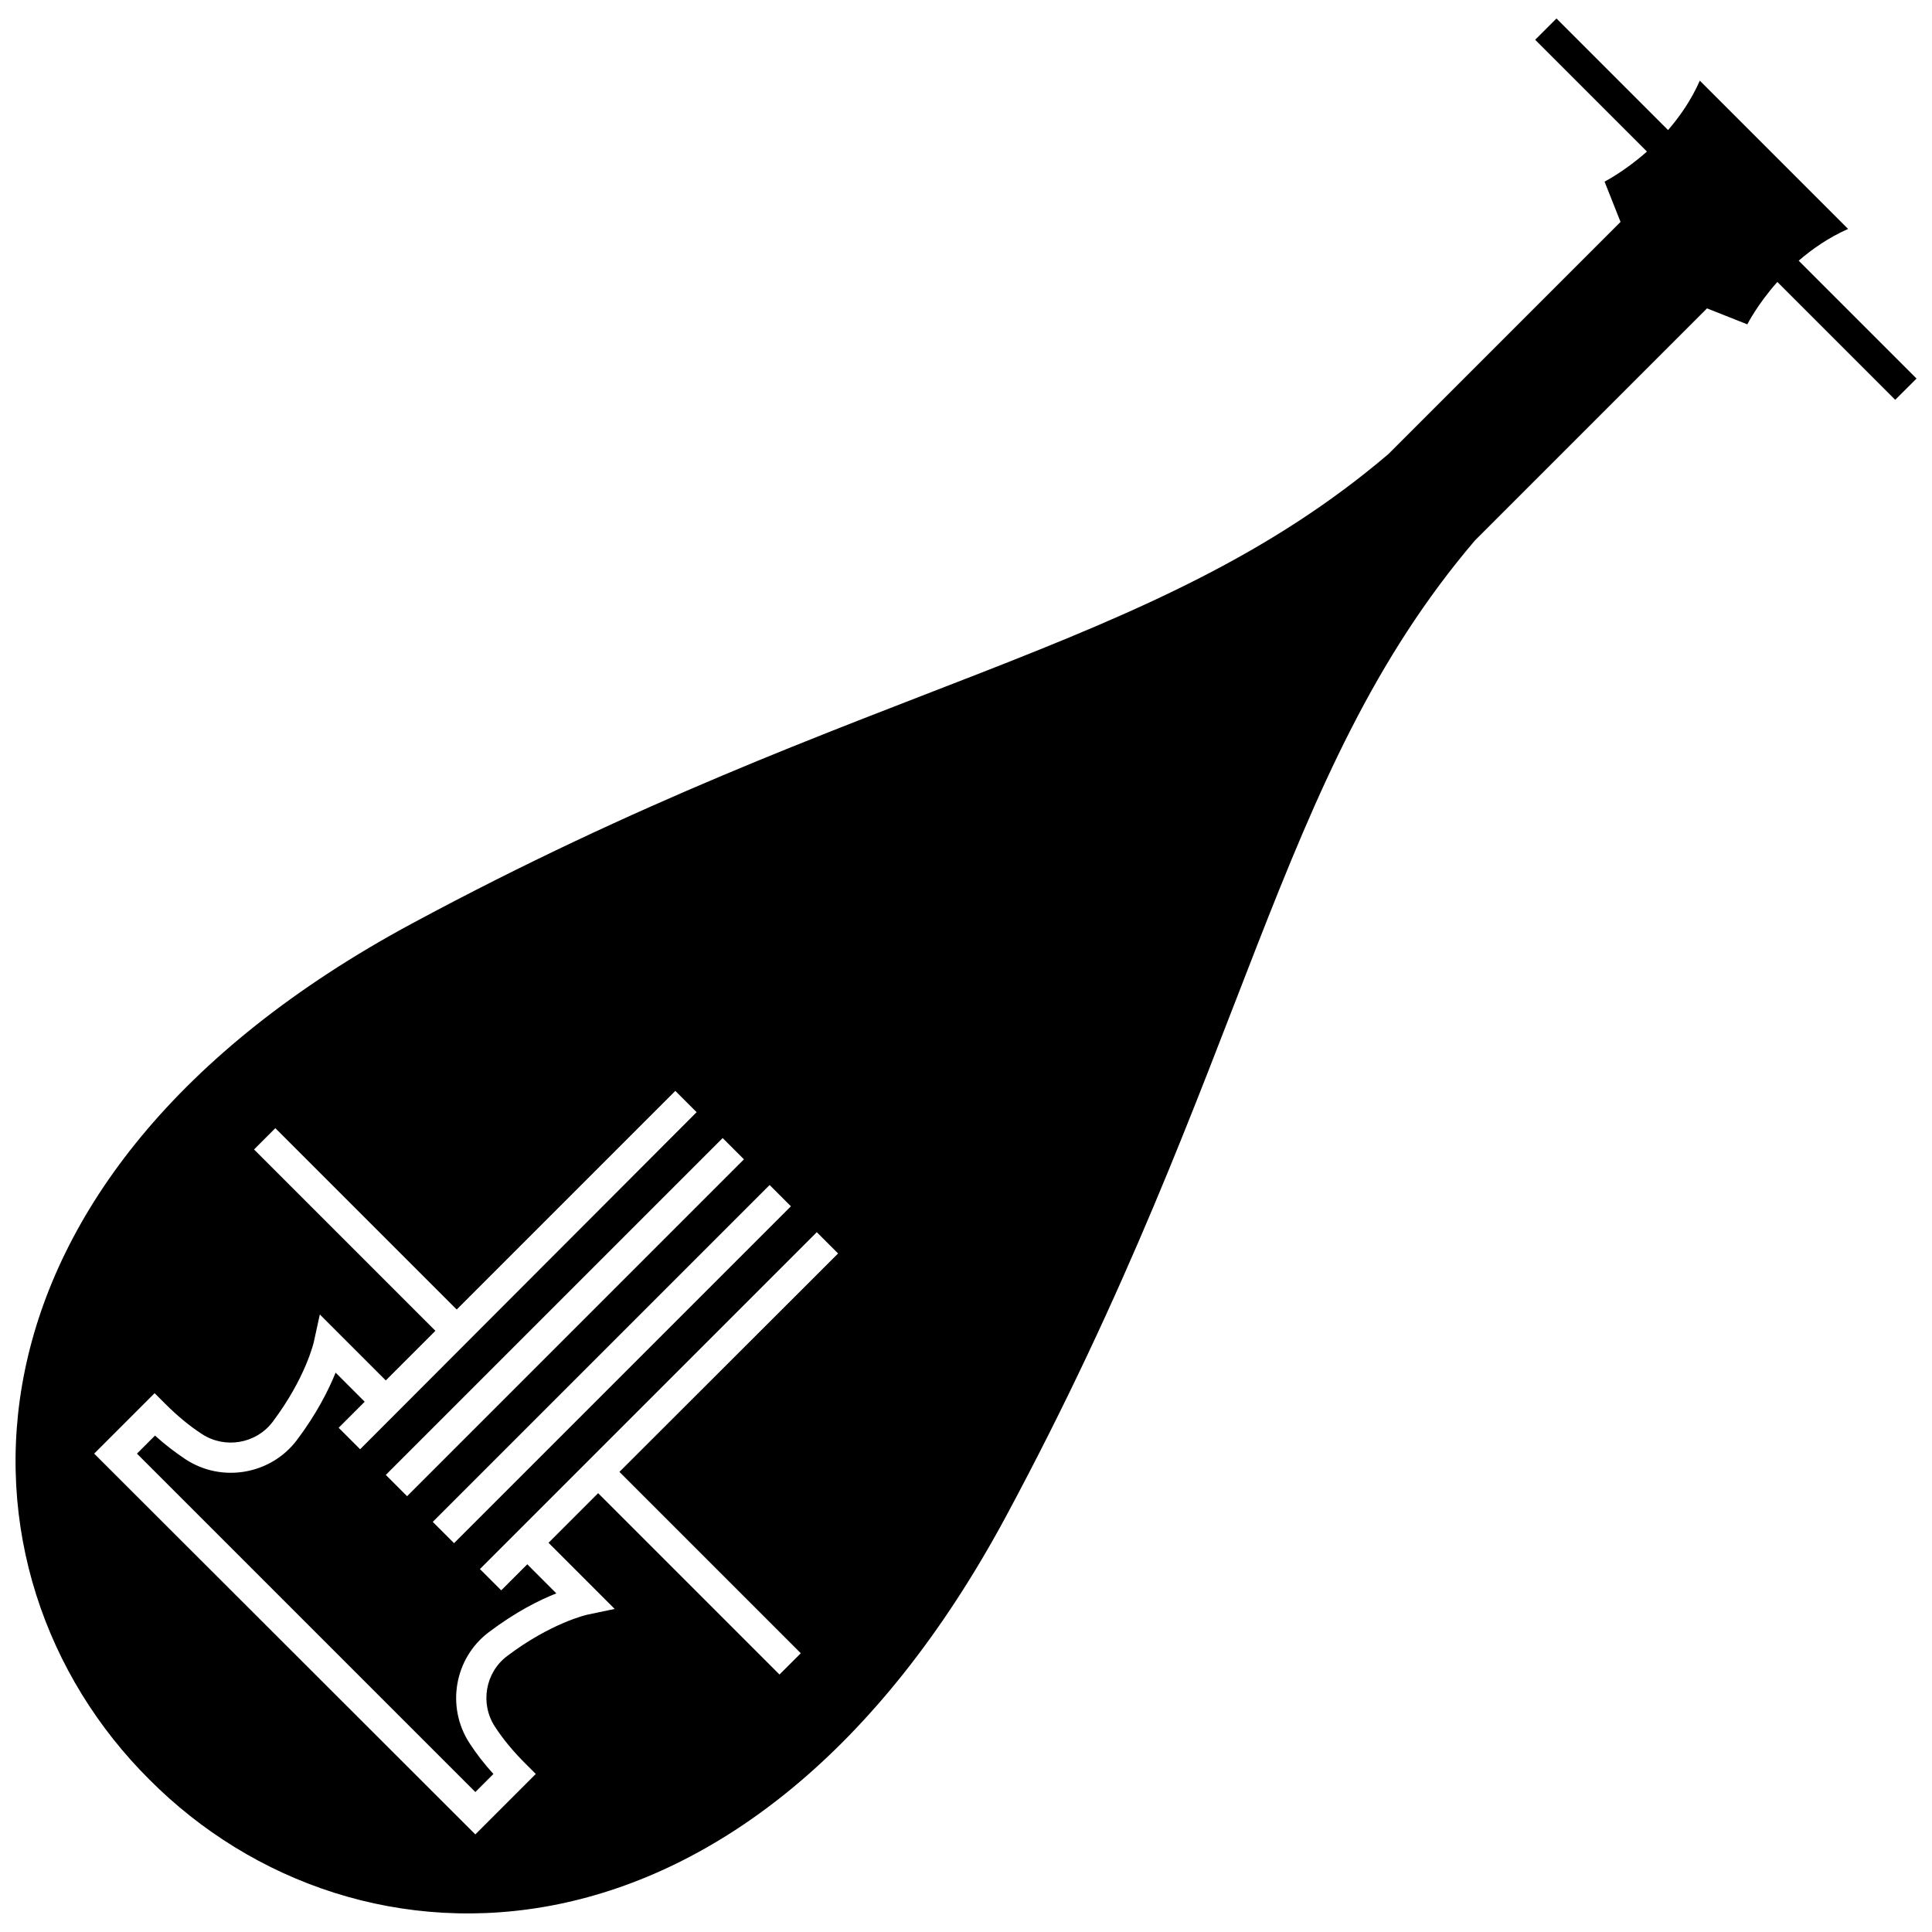 <?xml version="1.0" encoding="UTF-8"?>
<!-- Uploaded to: ICON Repo, www.iconrepo.com, Generator: ICON Repo Mixer Tools -->
<svg width="800px" height="800px" version="1.1" viewBox="144 144 512 512" xmlns="http://www.w3.org/2000/svg">
 <defs>
  <clipPath id="a">
   <path d="m148.09 148.09h503.81v503.81h-503.81z"/>
  </clipPath>
 </defs>
 <g clip-path="url(#a)">
  <path d="m651.9 244.32-31.234-31.234c3.629-3.125 7.961-6.144 13.098-8.414l-39.297-39.297c-2.266 5.141-5.289 9.473-8.414 13.098l-29.574-29.574-5.644 5.644 29.625 29.625c-6.047 5.34-11.234 7.961-11.234 7.961l4.231 10.68-61.512 61.516c-62.371 53.152-138.55 59.703-258.71 124.39-125.95 67.812-124.54 172.3-69.625 226.91 54.613 54.863 159.1 56.277 226.91-69.625 64.641-120.21 71.188-196.39 124.34-258.76l61.516-61.516 10.68 4.231s2.621-5.238 7.961-11.234l31.234 31.234zm-298.3 219.36-89.273 89.277-5.644-5.644 89.273-89.273zm-12.445-12.445-89.273 89.277-5.644-5.644 89.273-89.273zm-33 82.828 48.062 48.062-5.644 5.644-48.062-48.062-13.148 13.148 17.531 17.531-7.203 1.512c-0.102 0-9.672 2.168-21.312 10.984-5.793 4.383-7.203 12.594-3.223 18.691 2.117 3.273 4.836 6.551 8.012 9.723l2.82 2.82-16.02 16.02-101.01-100.91 16.02-16.02 2.82 2.82c3.176 3.176 6.449 5.894 9.723 8.012 6.098 3.981 14.309 2.57 18.691-3.176 8.816-11.688 10.984-21.262 10.984-21.363l1.562-7.152 17.48 17.48 13.148-13.148-48.062-48.062 5.644-5.644 48.062 48.062 57.938-57.938 5.644 5.644-89.176 89.324-5.691-5.691 6.902-6.902-7.707-7.707c-1.812 4.484-4.988 10.883-10.277 17.887-6.902 9.117-19.852 11.387-29.473 5.09-2.719-1.812-5.441-3.879-8.113-6.297l-4.785 4.785 89.68 89.68 4.785-4.785c-2.418-2.672-4.535-5.391-6.297-8.113-6.297-9.621-4.082-22.57 5.09-29.473 7.055-5.34 13.402-8.516 17.887-10.277l-7.707-7.707-6.902 6.902-5.644-5.644 89.273-89.273 5.644 5.644z"/>
 </g>
</svg>